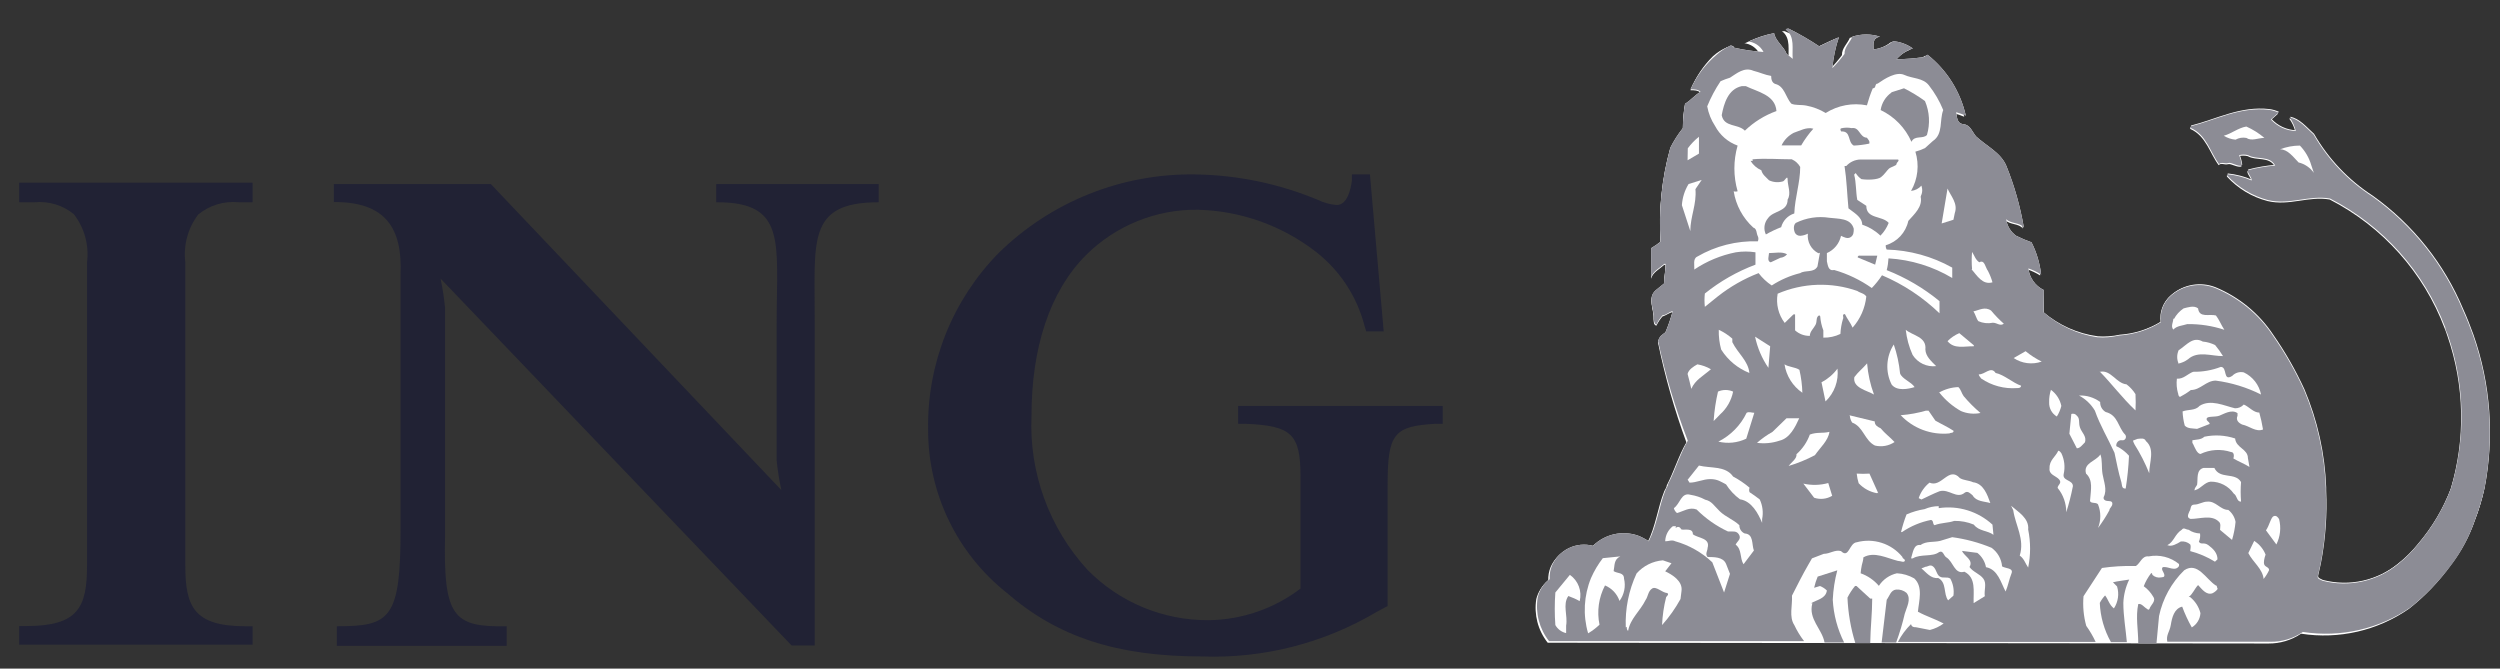 <svg width="86" height="23" viewBox="0 0 86 23" fill="none" xmlns="http://www.w3.org/2000/svg">
<rect x="0" y="0" width="86" height="23" fill="#333333" stroke="none"/>
<path fill-rule="evenodd" clip-rule="evenodd" d="M1.192 6.958C1.679 6.912 2.164 7.06 2.542 7.37C2.905 7.84 3.068 8.434 2.994 9.023V19.451C2.994 20.895 2.69 21.536 0.902 21.536H0.659V22.177H8.69V21.543H8.447C6.672 21.543 6.375 20.868 6.375 19.457V9.023C6.303 8.437 6.463 7.846 6.821 7.377C7.21 7.058 7.711 6.908 8.211 6.958H8.69V6.283H0.659V6.958H1.192Z" fill="#212234"/>
<path fill-rule="evenodd" clip-rule="evenodd" d="M26.879 16.859C26.805 16.523 26.751 16.183 26.717 15.84V11.109C26.717 8.328 27.068 6.945 24.638 6.958V6.331H30.227V6.958C27.723 6.958 28.04 8.308 28.026 11.109V22.204H27.23L15.156 9.584C15.226 9.918 15.278 10.256 15.311 10.596V18.384C15.244 21.232 15.595 21.577 17.43 21.543V22.218H11.586V21.543C13.421 21.543 13.786 21.3 13.779 18.168V10.65V9.435C13.847 7.856 13.266 6.938 11.484 6.951V6.331H16.884L26.879 16.859Z" fill="#212234"/>
<path fill-rule="evenodd" clip-rule="evenodd" d="M47.126 6H46.505V6.216C46.465 6.526 46.343 7.053 45.979 7.053C45.756 7.033 45.539 6.974 45.338 6.877C43.996 6.317 42.56 6.019 41.106 6C38.586 5.964 36.157 6.936 34.357 8.699C32.766 10.317 31.891 12.505 31.927 14.774C31.921 16.96 32.916 19.028 34.627 20.389C36.375 21.907 38.406 22.582 41.356 22.582C43.461 22.658 45.544 22.126 47.356 21.05L47.734 20.848V16.683C47.734 14.909 47.95 14.659 49.394 14.578H49.63V13.964H42.591V14.578H42.82C44.433 14.639 44.737 14.929 44.737 16.393V20.247C43.828 20.939 42.721 21.32 41.578 21.334C40.014 21.345 38.512 20.721 37.414 19.606C36.089 18.163 35.395 16.251 35.484 14.294C35.484 11.993 36.098 10.036 37.36 8.774C38.383 7.757 39.772 7.195 41.214 7.215C42.683 7.254 44.101 7.76 45.264 8.659C46.093 9.303 46.684 10.206 46.944 11.224L46.998 11.399H47.599L47.126 6Z" fill="#212234"/>
<path fill-rule="evenodd" clip-rule="evenodd" d="M78.037 22.137C78.436 22.14 78.826 22.023 79.157 21.799C80.459 22.002 81.788 21.695 82.869 20.942C83.419 20.509 83.905 20 84.314 19.43C84.665 18.975 84.939 18.464 85.123 17.919C85.26 17.575 85.368 17.22 85.447 16.859C85.791 15.099 85.658 13.279 85.063 11.588C84.964 11.289 84.849 10.996 84.718 10.711C84.065 9.14 82.985 7.784 81.6 6.796C80.765 6.257 80.071 5.525 79.576 4.663C79.319 4.434 79.076 4.13 78.746 4.076C78.849 4.215 78.922 4.374 78.962 4.542C78.634 4.53 78.325 4.386 78.104 4.144L78.368 3.908C78.265 3.86 78.156 3.828 78.044 3.813C77.045 3.698 76.215 4.157 75.344 4.38V4.434C75.891 4.677 76.019 5.278 76.323 5.683C76.397 5.588 76.532 5.683 76.64 5.649C76.748 5.615 76.95 5.77 77.106 5.73C77.085 5.608 77.054 5.488 77.011 5.372C77.113 5.348 77.219 5.348 77.322 5.372C77.612 5.541 78.071 5.372 78.253 5.73C77.934 5.755 77.617 5.809 77.308 5.892C77.308 6.02 77.45 6.115 77.443 6.243C77.175 6.132 76.894 6.06 76.606 6.027V6.074C76.982 6.486 77.47 6.779 78.01 6.918C78.759 7.093 79.42 6.735 80.143 6.864C81.966 7.8 83.375 9.38 84.097 11.298C84.131 11.386 84.165 11.473 84.192 11.561C84.781 13.263 84.819 15.107 84.3 16.832C84.035 17.537 83.649 18.19 83.159 18.762C82.961 19.002 82.734 19.217 82.484 19.403C81.756 20.001 80.785 20.214 79.873 19.977C79.819 19.937 79.697 19.923 79.717 19.822C79.738 19.721 79.778 19.545 79.805 19.403C79.97 18.58 80.034 17.739 79.994 16.899V16.791C79.95 15.631 79.696 14.487 79.245 13.417C78.942 12.762 78.583 12.134 78.172 11.541C77.685 10.811 76.992 10.243 76.181 9.908C75.667 9.706 75.084 9.808 74.669 10.171C74.407 10.396 74.278 10.739 74.325 11.082C73.893 11.349 73.401 11.507 72.894 11.541C72.765 11.568 72.634 11.588 72.503 11.601C72.379 11.612 72.255 11.612 72.132 11.601C71.459 11.5 70.827 11.218 70.302 10.785C70.302 10.522 70.302 10.279 70.269 10.009C69.977 9.869 69.778 9.588 69.742 9.266C69.896 9.32 70.043 9.39 70.181 9.476C70.134 9.091 70.022 8.716 69.85 8.369C69.67 8.306 69.495 8.231 69.324 8.146C69.133 8.012 69.008 7.804 68.98 7.572C69.148 7.741 69.452 7.68 69.587 7.863C69.457 7.14 69.249 6.434 68.966 5.757C68.77 5.291 68.291 5.082 67.92 4.731C67.785 4.569 67.731 4.34 67.488 4.313C67.245 4.286 67.272 4.043 67.238 3.901C67.351 3.933 67.461 3.971 67.569 4.016C67.373 3.184 66.897 2.445 66.219 1.923L66.084 2.004C65.776 2.049 65.465 2.074 65.153 2.079C65.303 1.907 65.497 1.779 65.713 1.707C65.515 1.565 65.282 1.478 65.038 1.458C64.844 1.613 64.61 1.711 64.363 1.741C64.363 1.566 64.316 1.343 64.586 1.302C64.277 1.201 63.944 1.201 63.634 1.302C63.56 1.491 63.351 1.667 63.364 1.896C63.237 2.068 63.097 2.231 62.946 2.382C62.978 2.024 63.053 1.67 63.169 1.329C62.946 1.41 62.723 1.532 62.494 1.633C62.14 1.422 61.772 1.235 61.394 1.073C61.36 1.073 61.286 1.073 61.299 1.073C61.623 1.309 61.495 1.748 61.535 2.079L61.326 1.91C61.232 1.653 60.941 1.471 60.894 1.194C60.596 1.256 60.306 1.354 60.03 1.485H59.983C60.218 1.505 60.425 1.645 60.53 1.856C60.189 1.831 59.85 1.779 59.517 1.701C59.517 1.667 59.45 1.626 59.396 1.633C59.223 1.708 59.063 1.81 58.924 1.937C58.588 2.268 58.326 2.666 58.154 3.104C58.269 3.104 58.417 3.104 58.498 3.192C58.309 3.307 58.147 3.496 57.965 3.604C57.916 3.88 57.891 4.16 57.891 4.441C57.724 4.65 57.579 4.876 57.459 5.116C57.166 6.167 57.052 7.26 57.122 8.348C57.02 8.443 56.892 8.504 56.798 8.578V9.59C56.845 9.374 57.095 9.253 57.25 9.111H57.297C57.297 9.341 57.243 9.57 57.243 9.786L56.953 10.022C56.663 10.279 56.906 10.663 56.885 10.981C56.885 11.062 56.885 11.183 56.98 11.203C57.034 11.088 57.105 10.982 57.189 10.886C57.317 10.852 57.425 10.751 57.54 10.738C57.474 10.986 57.391 11.23 57.29 11.466C57.235 11.505 57.183 11.548 57.135 11.595C57.086 11.646 57.051 11.709 57.034 11.777C57.273 12.947 57.6 14.098 58.012 15.219C57.742 15.678 57.587 16.218 57.337 16.697C57.337 16.765 57.277 16.832 57.25 16.899C57.02 17.48 56.953 18.121 56.669 18.674C56.551 18.599 56.427 18.533 56.298 18.479C55.758 18.291 55.159 18.428 54.753 18.83C54.181 18.679 53.584 18.965 53.342 19.505C53.281 19.654 53.253 19.816 53.261 19.977C53.057 20.134 52.912 20.355 52.849 20.605C52.763 21.139 52.905 21.685 53.241 22.11L78.037 22.137Z" fill="white"/>
<path fill-rule="evenodd" clip-rule="evenodd" d="M74.75 10.987C74.75 11.116 74.656 11.264 74.75 11.372C74.871 11.237 75.067 11.244 75.229 11.183C75.662 11.177 76.094 11.243 76.505 11.379C76.397 11.217 76.329 11.035 76.215 10.886C75.985 10.825 75.641 10.981 75.6 10.65C75.459 10.528 75.243 10.609 75.101 10.65C74.963 10.745 74.848 10.87 74.763 11.014L74.75 10.987Z" fill="white"/>
<path fill-rule="evenodd" clip-rule="evenodd" d="M61.387 11.109L61.684 10.819C61.703 10.809 61.726 10.809 61.745 10.819V11.365C61.887 11.489 62.069 11.556 62.258 11.554C62.258 11.406 62.386 11.305 62.453 11.176C62.521 11.048 62.453 10.92 62.582 10.839V10.879C62.593 11.046 62.629 11.21 62.69 11.365C62.69 11.446 62.69 11.547 62.723 11.615C62.927 11.624 63.129 11.58 63.31 11.487C63.318 11.313 63.348 11.14 63.398 10.974C63.439 10.913 63.337 10.805 63.466 10.805C63.533 10.954 63.661 11.109 63.729 11.271C63.992 10.97 64.157 10.595 64.201 10.198C64.12 10.083 63.992 10.083 63.891 10.009C62.998 9.695 62.02 9.729 61.151 10.103C61.086 10.457 61.172 10.821 61.387 11.109Z" fill="white"/>
<path fill-rule="evenodd" clip-rule="evenodd" d="M53.497 20.416C53.47 20.789 53.47 21.163 53.497 21.536C53.575 21.675 53.707 21.776 53.862 21.813V21.563C53.922 21.205 53.734 20.834 53.936 20.537C54.072 20.583 54.203 20.642 54.328 20.713C54.414 20.37 54.279 20.011 53.99 19.808L53.497 20.416Z" fill="white"/>
<path fill-rule="evenodd" clip-rule="evenodd" d="M54.726 19.883C54.477 20.487 54.441 21.158 54.624 21.786C54.765 21.702 54.897 21.602 55.016 21.489C54.921 21.031 54.988 20.554 55.205 20.139C55.442 20.238 55.624 20.435 55.704 20.679C55.873 20.45 55.93 20.158 55.859 19.883C55.859 19.667 55.617 19.714 55.502 19.626C55.542 19.444 55.535 19.228 55.731 19.127L55.131 19.181C54.966 19.396 54.83 19.632 54.726 19.883Z" fill="white"/>
<path fill-rule="evenodd" clip-rule="evenodd" d="M55.954 21.597C55.954 21.644 55.954 21.718 56.001 21.732C56.075 21.313 56.413 21.057 56.595 20.679C56.69 20.551 56.683 20.382 56.825 20.288C56.966 20.193 57.155 20.422 57.344 20.436C57.405 20.483 57.344 20.524 57.311 20.571C57.23 20.887 57.183 21.21 57.169 21.536H57.203C57.446 21.26 57.658 20.959 57.837 20.639L57.871 20.362C57.918 20.024 57.547 19.802 57.311 19.687L57.527 19.41L57.23 19.309C56.881 19.337 56.557 19.499 56.325 19.761C56.055 20.341 55.928 20.978 55.954 21.617V21.597Z" fill="white"/>
<path fill-rule="evenodd" clip-rule="evenodd" d="M57.29 18.654C57.398 18.654 57.506 18.593 57.621 18.654C58.1 18.789 58.538 19.039 58.897 19.383L59.302 20.416L59.504 19.741L59.369 19.397C59.254 19.147 58.944 19.167 58.694 19.16C58.606 19.059 58.694 18.945 58.735 18.85C58.836 18.499 58.404 18.519 58.228 18.378C58.228 18.162 57.986 18.236 57.837 18.216L57.79 18.155C57.75 18.116 57.687 18.116 57.648 18.155C57.648 18.155 57.614 18.155 57.648 18.101H57.533C57.376 18.225 57.282 18.413 57.277 18.614L57.29 18.654Z" fill="white"/>
<path fill-rule="evenodd" clip-rule="evenodd" d="M57.574 17.514C57.59 17.581 57.628 17.64 57.682 17.682C57.904 17.622 58.114 17.466 58.357 17.561C58.675 17.872 59.042 18.13 59.443 18.324H59.585C59.673 18.324 59.774 18.357 59.835 18.459C59.895 18.56 59.754 18.668 59.706 18.776C59.929 18.945 59.841 19.235 59.976 19.451L60.334 18.978C60.253 18.769 60.334 18.411 60.017 18.391C59.903 18.343 59.831 18.231 59.835 18.108C59.625 17.912 59.362 17.824 59.16 17.628C58.957 17.433 58.883 17.277 58.66 17.23C58.502 17.146 58.331 17.089 58.154 17.061C57.823 16.96 57.796 17.358 57.574 17.514Z" fill="white"/>
<path fill-rule="evenodd" clip-rule="evenodd" d="M58.053 16.508L58.114 16.603C58.357 16.603 58.586 16.481 58.829 16.481C59.006 16.552 59.186 16.613 59.369 16.663C59.496 16.862 59.659 17.036 59.848 17.176C60.253 17.237 60.476 17.669 60.611 17.986V17.858C60.656 17.63 60.628 17.394 60.53 17.183C60.429 17.088 60.287 17.021 60.179 16.933C60.158 16.884 60.158 16.828 60.179 16.778C60.005 16.631 59.815 16.505 59.612 16.4C59.349 16.015 58.843 16.117 58.438 16.015L58.04 16.515L58.053 16.508Z" fill="white"/>
<path fill-rule="evenodd" clip-rule="evenodd" d="M58.046 12.897C58.087 13.053 58.141 13.248 58.168 13.41C58.309 13.1 58.586 12.965 58.843 12.735C58.699 12.652 58.541 12.595 58.377 12.567C58.249 12.641 58.08 12.749 58.046 12.897Z" fill="white"/>
<path fill-rule="evenodd" clip-rule="evenodd" d="M58.944 14.531L59.166 14.301C59.396 14.095 59.552 13.82 59.612 13.518C59.447 13.444 59.258 13.444 59.092 13.518C59.015 13.842 58.965 14.171 58.944 14.504V14.531Z" fill="white"/>
<path fill-rule="evenodd" clip-rule="evenodd" d="M59.106 15.232C59.428 15.308 59.767 15.27 60.064 15.124L60.341 14.234C60.253 14.234 60.159 14.186 60.078 14.234C59.87 14.663 59.529 15.014 59.106 15.232Z" fill="white"/>
<path fill-rule="evenodd" clip-rule="evenodd" d="M59.207 12.067C59.438 12.429 59.779 12.708 60.179 12.864C60.138 12.445 59.781 12.189 59.592 11.804V11.682C59.452 11.559 59.295 11.457 59.126 11.379C59.12 11.607 59.147 11.834 59.207 12.054V12.067Z" fill="white"/>
<path fill-rule="evenodd" clip-rule="evenodd" d="M60.422 15.266C60.685 15.303 60.953 15.278 61.205 15.192C61.562 15.111 61.751 14.726 61.88 14.423H61.441L60.962 14.888C60.773 14.999 60.595 15.125 60.429 15.266H60.422Z" fill="white"/>
<path fill-rule="evenodd" clip-rule="evenodd" d="M60.368 11.615C60.448 12 60.604 12.364 60.827 12.688L60.888 11.946L60.368 11.615Z" fill="white"/>
<path fill-rule="evenodd" clip-rule="evenodd" d="M61.994 13.545C61.987 13.279 61.953 13.015 61.893 12.756C61.738 12.654 61.529 12.668 61.38 12.567C61.441 12.963 61.664 13.318 61.994 13.545Z" fill="white"/>
<path fill-rule="evenodd" clip-rule="evenodd" d="M61.529 16.063C61.84 15.968 62.143 15.846 62.433 15.698C62.615 15.435 62.892 15.192 62.933 14.888C62.703 14.949 62.507 14.888 62.291 14.983C62.198 15.243 62.04 15.475 61.833 15.658C61.812 15.833 61.623 15.928 61.529 16.063Z" fill="white"/>
<path fill-rule="evenodd" clip-rule="evenodd" d="M62.028 16.67L62.399 17.156C62.606 17.226 62.833 17.201 63.02 17.088L62.885 16.65C62.606 16.728 62.311 16.735 62.028 16.67Z" fill="white"/>
<path fill-rule="evenodd" clip-rule="evenodd" d="M62.649 13.134L62.791 13.809C63.096 13.518 63.249 13.101 63.202 12.681C63.056 12.879 62.867 13.04 62.649 13.154V13.134Z" fill="white"/>
<path fill-rule="evenodd" clip-rule="evenodd" d="M63.628 14.315C63.627 14.409 63.655 14.501 63.709 14.578C64.093 14.713 64.134 15.185 64.492 15.361C64.733 15.425 64.991 15.384 65.2 15.246C65.045 15.07 64.87 14.949 64.721 14.767C64.62 14.726 64.512 14.659 64.519 14.531L63.628 14.315V14.315Z" fill="white"/>
<path fill-rule="evenodd" clip-rule="evenodd" d="M63.931 16.657C64.1 16.837 64.322 16.958 64.566 17.001C64.532 16.947 64.566 17.001 64.606 17.001L64.302 16.326C64.154 16.326 63.999 16.36 63.864 16.326C63.873 16.434 63.895 16.541 63.931 16.643V16.657Z" fill="white"/>
<path fill-rule="evenodd" clip-rule="evenodd" d="M64.458 13.606C64.331 13.261 64.251 12.9 64.222 12.533C64.073 12.708 63.918 12.823 63.783 13.005C63.715 13.377 64.228 13.464 64.458 13.606Z" fill="white"/>
<path fill-rule="evenodd" clip-rule="evenodd" d="M65.065 13.268C65.241 13.498 65.632 13.417 65.855 13.35C65.747 13.174 65.416 13.066 65.355 12.877C65.322 12.539 65.249 12.206 65.139 11.885C64.873 12.301 64.845 12.826 65.065 13.268Z" fill="white"/>
<path fill-rule="evenodd" clip-rule="evenodd" d="M65.376 14.315C65.81 14.771 66.429 15.005 67.056 14.949C67.103 14.909 67.191 14.949 67.198 14.855C66.996 14.726 66.779 14.625 66.57 14.504L66.327 14.159H66.253C65.978 14.239 65.695 14.292 65.409 14.315H65.376Z" fill="white"/>
<path fill-rule="evenodd" clip-rule="evenodd" d="M65.389 18.337H65.423C65.724 18.132 66.064 17.989 66.422 17.919C66.516 17.959 66.462 18.06 66.543 18.101C66.759 18.013 67.016 18.033 67.218 17.959C67.45 17.948 67.681 17.992 67.893 18.087C68.055 18.31 68.379 18.283 68.568 18.432L68.534 18.087C68.035 17.628 67.356 17.417 66.685 17.514V17.446C66.518 17.447 66.352 17.481 66.199 17.547C65.985 17.582 65.777 17.643 65.578 17.73C65.503 17.928 65.439 18.131 65.389 18.337Z" fill="white"/>
<path fill-rule="evenodd" clip-rule="evenodd" d="M65.787 12.243C65.96 12.517 66.276 12.667 66.597 12.627C66.404 12.49 66.269 12.285 66.219 12.054C66.273 11.615 65.787 11.581 65.544 11.379C65.582 11.677 65.664 11.968 65.787 12.243Z" fill="white"/>
<path fill-rule="evenodd" clip-rule="evenodd" d="M65.734 19.208H65.794C66.057 19.046 66.469 19.167 66.699 18.998C66.84 18.924 66.854 19.12 66.948 19.174C67.191 19.322 67.225 19.768 67.569 19.667C67.981 19.876 67.873 20.382 67.886 20.747L68.271 20.51C68.237 20.314 68.345 20.078 68.224 19.916C68.102 19.754 67.866 19.68 67.745 19.505C67.893 19.255 67.556 19.134 67.488 18.951L68.015 19.026C68.171 19.144 68.277 19.318 68.312 19.511C68.723 19.586 68.825 20.051 68.987 20.348C69.067 20.146 69.108 19.923 69.189 19.727C69.27 19.532 68.973 19.565 68.865 19.491C68.853 19.222 68.719 18.973 68.501 18.816C68.068 18.637 67.615 18.514 67.151 18.452L66.739 18.58C66.51 18.634 66.267 18.58 66.064 18.722C65.808 18.722 65.787 19.026 65.72 19.208H65.734Z" fill="white"/>
<path fill-rule="evenodd" clip-rule="evenodd" d="M65.997 17.183L66.091 17.224C66.293 17.129 66.496 17.021 66.712 16.94C67.043 16.846 67.306 17.224 67.583 16.987C67.684 16.913 67.772 16.987 67.853 17.082C67.974 17.298 68.251 17.284 68.46 17.345C68.359 17.061 68.224 16.67 67.866 16.63C67.713 16.59 67.562 16.543 67.414 16.488C67.029 16.063 66.779 16.832 66.368 16.643C66.253 16.805 66.03 16.953 65.997 17.183Z" fill="white"/>
<path fill-rule="evenodd" clip-rule="evenodd" d="M66.091 19.586C66.253 19.721 66.415 19.95 66.665 19.916C66.968 20.065 66.84 20.47 67.009 20.686L67.191 20.524C67.219 20.322 67.181 20.116 67.083 19.937C66.968 19.862 66.833 19.937 66.725 19.869C66.618 19.802 66.611 19.633 66.496 19.532C66.381 19.43 66.314 19.532 66.226 19.532L66.071 19.592L66.091 19.586Z" fill="white"/>
<path fill-rule="evenodd" clip-rule="evenodd" d="M66.712 13.545C66.915 13.799 67.165 14.012 67.448 14.173C67.661 14.263 67.896 14.287 68.123 14.24C67.911 14.066 67.717 13.872 67.542 13.66C67.468 13.566 67.454 13.437 67.36 13.35C67.122 13.357 66.89 13.424 66.685 13.545H66.712Z" fill="white"/>
<path fill-rule="evenodd" clip-rule="evenodd" d="M66.989 11.784C67.218 12.067 67.569 11.953 67.893 11.959L67.394 11.541C67.242 11.605 67.104 11.699 66.989 11.818V11.784Z" fill="white"/>
<path fill-rule="evenodd" clip-rule="evenodd" d="M57.851 7.093L58.134 7.984C58.134 7.478 58.364 7.059 58.316 6.546L58.532 6.223L58.08 6.364C57.947 6.586 57.868 6.835 57.851 7.093Z" fill="white"/>
<path fill-rule="evenodd" clip-rule="evenodd" d="M58.046 5.548L58.438 5.318V4.738C58.291 4.854 58.161 4.99 58.053 5.143L58.046 5.548Z" fill="white"/>
<path fill-rule="evenodd" clip-rule="evenodd" d="M66.091 6.452C65.997 6.552 65.87 6.614 65.733 6.627C65.969 6.218 66.023 5.729 65.882 5.278C65.996 5.247 66.106 5.207 66.213 5.156L66.489 4.913C66.854 4.67 66.712 4.198 66.847 3.847C66.665 3.57 66.611 3.233 66.354 2.996C66.152 2.74 65.787 2.767 65.504 2.639C65.22 2.511 64.829 2.767 64.593 2.936C64.478 2.936 64.552 3.104 64.424 3.098C64.344 3.289 64.277 3.485 64.222 3.685C63.733 3.591 63.227 3.685 62.804 3.948C62.596 3.825 62.367 3.738 62.129 3.692C61.954 3.658 61.745 3.725 61.617 3.624C61.428 3.408 61.387 3.023 61.07 2.949C60.968 2.9 60.911 2.791 60.928 2.679C60.712 2.679 60.523 2.544 60.314 2.497C60.003 2.355 59.747 2.585 59.511 2.733C59.4 2.767 59.292 2.807 59.187 2.855C59.001 3.126 58.847 3.419 58.728 3.725C58.772 3.966 58.864 4.196 58.998 4.4C59.161 4.716 59.438 4.958 59.774 5.075C59.626 5.589 59.626 6.134 59.774 6.648C59.73 6.658 59.683 6.658 59.639 6.648C59.716 7.126 59.954 7.564 60.314 7.89C60.442 7.937 60.408 8.085 60.469 8.187C60.492 8.245 60.492 8.31 60.469 8.369C59.739 8.34 59.015 8.52 58.384 8.888C58.228 8.963 58.296 9.185 58.282 9.334C58.715 9.043 59.202 8.841 59.713 8.74C59.937 8.704 60.165 8.704 60.388 8.74V9.165C59.759 9.401 59.171 9.736 58.647 10.157C58.63 10.31 58.63 10.464 58.647 10.616L59.099 10.252C59.522 9.917 59.993 9.649 60.496 9.455C60.621 9.622 60.774 9.766 60.948 9.881C61.249 9.686 61.579 9.542 61.927 9.455C62.109 9.347 62.399 9.455 62.521 9.226L62.602 8.774C62.602 8.774 62.602 8.774 62.555 8.774C62.317 8.651 62.174 8.4 62.19 8.133C62.108 8.173 62.018 8.196 61.927 8.2C61.846 8.2 61.772 8.159 61.738 8.079C61.704 7.998 61.684 7.836 61.778 7.761C62.133 7.584 62.534 7.52 62.926 7.579C63.23 7.62 63.668 7.579 63.769 7.964C63.769 8.065 63.769 8.18 63.661 8.247C63.553 8.315 63.432 8.247 63.331 8.2C63.276 8.466 63.095 8.688 62.845 8.794L62.879 9.084C62.912 9.212 62.919 9.428 63.128 9.381C63.592 9.514 64.03 9.724 64.424 10.002C64.555 9.865 64.672 9.716 64.775 9.557C65.506 9.869 66.174 10.313 66.746 10.866V10.454C66.197 9.981 65.574 9.601 64.903 9.327C64.937 9.195 64.957 9.059 64.964 8.922C65.738 8.974 66.489 9.205 67.157 9.597V9.239C66.468 8.853 65.694 8.642 64.903 8.625C64.877 8.578 64.865 8.524 64.87 8.47C65.262 8.355 65.56 8.034 65.646 7.633C65.848 7.404 66.138 7.147 66.071 6.803C66.071 6.803 66.071 6.742 66.105 6.715C66.128 6.628 66.123 6.536 66.091 6.452Z" fill="white"/>
<path fill-rule="evenodd" clip-rule="evenodd" d="M66.786 7.734L67.191 7.606L67.232 7.377C67.346 7.046 67.11 6.796 66.989 6.533L66.786 7.734Z" fill="white"/>
<path fill-rule="evenodd" clip-rule="evenodd" d="M67.812 9.293C68.001 9.509 68.19 9.854 68.534 9.746C68.497 9.61 68.445 9.479 68.379 9.354C68.291 9.253 68.264 8.949 68.082 9.057C67.947 8.969 67.913 8.821 67.832 8.699C67.805 8.896 67.799 9.095 67.812 9.293Z" fill="white"/>
<path fill-rule="evenodd" clip-rule="evenodd" d="M67.88 10.744C67.954 10.852 67.974 10.987 68.048 11.082C68.204 11.155 68.38 11.174 68.548 11.136C68.696 11.102 68.791 11.271 68.926 11.17C68.757 11.062 68.649 10.866 68.487 10.724C68.325 10.582 68.082 10.704 67.88 10.744Z" fill="white"/>
<path fill-rule="evenodd" clip-rule="evenodd" d="M68.143 13.053C68.504 13.303 68.94 13.42 69.378 13.383C69.425 13.383 69.513 13.383 69.52 13.302C69.236 13.208 68.939 12.924 68.642 12.864C68.48 12.614 68.264 12.931 68.062 12.911C68.062 12.972 68.123 13.012 68.143 13.053Z" fill="white"/>
<path fill-rule="evenodd" clip-rule="evenodd" d="M69.175 17.433L69.25 17.588C69.324 18.108 69.648 18.58 69.472 19.147C69.621 19.248 69.668 19.424 69.763 19.565C69.85 19.133 69.85 18.688 69.763 18.256C69.803 17.858 69.405 17.635 69.175 17.433Z" fill="white"/>
<path fill-rule="evenodd" clip-rule="evenodd" d="M69.263 12.351C69.548 12.541 69.905 12.586 70.228 12.472C70.03 12.375 69.844 12.255 69.675 12.114L69.263 12.351Z" fill="white"/>
<path fill-rule="evenodd" clip-rule="evenodd" d="M70.485 13.876C70.475 14.074 70.577 14.262 70.748 14.362C70.819 14.249 70.871 14.127 70.903 13.997C70.855 13.776 70.728 13.579 70.546 13.444C70.501 13.584 70.48 13.73 70.485 13.876Z" fill="white"/>
<path fill-rule="evenodd" clip-rule="evenodd" d="M70.498 16.137C70.498 16.366 70.721 16.4 70.829 16.528C70.937 16.657 70.775 16.71 70.775 16.819C70.967 17.058 71.072 17.355 71.072 17.662C71.165 17.365 71.242 17.063 71.301 16.758C71.301 16.535 70.93 16.582 70.984 16.339C71.039 16.099 71.011 15.846 70.903 15.624C70.903 15.624 70.836 15.523 70.802 15.543C70.707 15.745 70.485 15.887 70.498 16.137Z" fill="white"/>
<path fill-rule="evenodd" clip-rule="evenodd" d="M71.18 14.956L71.436 15.455C71.551 15.455 71.625 15.334 71.713 15.253C71.787 15.043 71.598 14.909 71.544 14.747C71.49 14.585 71.544 14.463 71.463 14.362C71.382 14.261 71.322 14.261 71.247 14.274L71.18 14.949V14.956Z" fill="white"/>
<path fill-rule="evenodd" clip-rule="evenodd" d="M71.51 13.64C71.736 13.761 71.924 13.941 72.057 14.159C72.233 14.666 72.509 15.118 72.732 15.611C72.806 15.955 72.867 16.285 72.962 16.596C72.995 16.684 72.962 16.859 73.117 16.846C73.176 16.47 73.214 16.091 73.231 15.712C73.107 15.575 72.959 15.463 72.793 15.381C72.782 15.322 72.799 15.26 72.841 15.216C72.882 15.172 72.942 15.151 73.002 15.158C73.043 15.104 73.177 15.057 73.117 14.969C72.86 14.713 72.874 14.294 72.442 14.186C72.32 14.116 72.247 13.983 72.253 13.842C72.035 13.694 71.774 13.623 71.51 13.64H71.51Z" fill="white"/>
<path fill-rule="evenodd" clip-rule="evenodd" d="M71.747 16.326C72.003 16.555 71.916 16.893 71.895 17.21C71.855 17.399 72.091 17.284 72.165 17.386C72.27 17.645 72.27 17.936 72.165 18.195C72.31 18.002 72.441 17.799 72.557 17.588C72.557 17.507 72.658 17.466 72.658 17.358C72.658 17.25 72.53 17.284 72.462 17.264C72.395 17.244 72.341 17.21 72.354 17.136C72.489 16.886 72.354 16.589 72.32 16.339C72.287 16.09 72.32 15.867 72.246 15.664C72.091 15.88 71.619 15.934 71.733 16.306L71.747 16.326Z" fill="white"/>
<path fill-rule="evenodd" clip-rule="evenodd" d="M72.212 12.803C72.651 13.248 72.975 13.7 73.454 14.153C73.465 13.966 73.465 13.779 73.454 13.592C73.374 13.462 73.269 13.35 73.144 13.262C72.766 13.201 72.584 12.729 72.212 12.803Z" fill="white"/>
<path fill-rule="evenodd" clip-rule="evenodd" d="M73.367 15.158C73.38 15.203 73.398 15.246 73.421 15.287C73.615 15.604 73.784 15.935 73.927 16.279C73.886 15.907 74.136 15.455 73.812 15.172C73.765 15.05 73.616 15.091 73.522 15.104L73.367 15.158Z" fill="white"/>
<path fill-rule="evenodd" clip-rule="evenodd" d="M74.561 18.789C74.696 18.85 74.878 18.742 75.013 18.661C75.131 18.647 75.249 18.683 75.337 18.762C75.337 18.843 75.337 18.918 75.337 18.992C75.637 19.072 75.923 19.195 76.188 19.356L76.275 19.275C76.275 19.059 76.127 18.911 75.965 18.789C75.803 18.668 75.709 18.789 75.634 18.668C75.675 18.579 75.689 18.481 75.675 18.384C75.533 18.38 75.394 18.335 75.276 18.256C75.189 18.256 75.115 18.162 75.047 18.256C74.797 18.425 74.784 18.668 74.548 18.789H74.561Z" fill="white"/>
<path fill-rule="evenodd" clip-rule="evenodd" d="M74.905 12.553C75.035 12.527 75.158 12.472 75.263 12.391C75.594 12.087 76.08 12.29 76.464 12.29C76.386 12.154 76.296 12.025 76.194 11.905C76.059 11.838 75.913 11.796 75.763 11.784C75.425 11.588 75.202 11.919 74.939 12.081C74.861 12.226 74.849 12.398 74.905 12.553Z" fill="white"/>
<path fill-rule="evenodd" clip-rule="evenodd" d="M74.919 13.572C74.919 13.572 74.919 13.7 74.986 13.721C75.117 13.653 75.241 13.574 75.358 13.485C75.688 13.485 75.884 13.167 76.215 13.167C76.758 13.233 77.285 13.393 77.774 13.64C77.709 13.307 77.488 13.025 77.18 12.884C77.036 12.845 76.882 12.889 76.781 12.999C76.451 13.208 76.626 12.695 76.39 12.688C76.087 12.806 75.764 12.863 75.439 12.857C75.243 12.931 75.101 13.113 74.878 13.093C74.844 13.262 74.844 13.437 74.878 13.606L74.919 13.572Z" fill="white"/>
<path fill-rule="evenodd" clip-rule="evenodd" d="M75.148 14.679C75.249 14.787 75.425 14.767 75.573 14.787L76.005 14.618C76.005 14.537 75.877 14.517 75.904 14.429C75.931 14.342 76.188 14.389 76.336 14.335C76.484 14.281 76.761 14.099 76.964 14.254C76.964 14.254 76.964 14.308 76.964 14.335C76.896 14.49 77.011 14.585 77.126 14.639C77.369 14.686 77.598 14.909 77.841 14.807C77.809 14.611 77.767 14.418 77.713 14.227C77.51 14.227 77.369 14.024 77.18 13.95C77.102 14.035 76.991 14.082 76.876 14.078C76.498 13.991 76.039 13.755 75.654 13.997C75.513 14.166 75.263 14.119 75.074 14.193C75.081 14.357 75.106 14.52 75.148 14.679Z" fill="white"/>
<path fill-rule="evenodd" clip-rule="evenodd" d="M75.31 17.622C75.31 17.709 75.196 17.844 75.351 17.885C75.668 17.885 76.073 17.736 76.323 17.979C76.404 18.047 76.363 18.182 76.363 18.263L76.775 18.614C76.833 18.411 76.874 18.203 76.896 17.993C76.868 17.827 76.779 17.678 76.647 17.574C76.37 17.574 76.215 17.257 75.918 17.298C75.763 17.257 75.634 17.399 75.479 17.399C75.417 17.469 75.361 17.543 75.31 17.622Z" fill="white"/>
<path fill-rule="evenodd" clip-rule="evenodd" d="M75.425 15.287C75.492 15.421 75.567 15.637 75.688 15.651C76.017 15.494 76.394 15.47 76.741 15.584C76.849 15.584 76.849 15.725 76.822 15.806C76.991 15.907 77.193 15.988 77.375 16.096L77.321 15.833C77.321 15.509 76.91 15.476 76.883 15.158C76.541 15.042 76.174 15.024 75.823 15.104C75.697 15.18 75.552 15.22 75.405 15.219C75.398 15.226 75.425 15.253 75.425 15.287Z" fill="white"/>
<path fill-rule="evenodd" clip-rule="evenodd" d="M75.513 16.893C75.708 16.839 75.83 16.623 76.039 16.609C76.356 16.601 76.656 16.753 76.835 17.014C76.957 17.088 76.93 17.298 77.085 17.298C77.065 17.06 77.065 16.82 77.085 16.582C76.876 16.231 76.363 16.501 76.167 16.096H75.796C75.533 16.164 75.607 16.474 75.567 16.677C75.567 16.744 75.479 16.791 75.486 16.872L75.513 16.893Z" fill="white"/>
<path fill-rule="evenodd" clip-rule="evenodd" d="M77.335 19.059C77.49 19.37 77.828 19.606 77.861 19.957C77.937 19.862 78 19.757 78.05 19.646C78.05 19.545 77.929 19.545 77.882 19.471C77.834 19.397 77.882 19.228 77.929 19.113C77.852 18.92 77.714 18.757 77.537 18.648L77.335 19.059Z" fill="white"/>
<path fill-rule="evenodd" clip-rule="evenodd" d="M77.942 18.276L78.3 18.762C78.446 18.484 78.482 18.161 78.401 17.858C78.368 17.804 78.307 17.716 78.212 17.757C78.118 17.797 78.064 18.108 77.949 18.263L77.942 18.276Z" fill="white"/>
<path fill-rule="evenodd" clip-rule="evenodd" d="M76.491 4.704C76.614 4.78 76.752 4.826 76.896 4.839C77.008 4.774 77.14 4.753 77.267 4.778C77.45 4.9 77.672 4.778 77.882 4.778C77.698 4.617 77.491 4.485 77.267 4.387C76.984 4.434 76.761 4.63 76.491 4.704Z" fill="white"/>
<path fill-rule="evenodd" clip-rule="evenodd" d="M78.401 5.176C78.665 5.176 78.854 5.433 79.036 5.622C79.248 5.676 79.434 5.802 79.562 5.98L79.475 5.716C79.398 5.464 79.264 5.233 79.083 5.041C78.85 5.048 78.619 5.093 78.401 5.176Z" fill="white"/>
<path fill-rule="evenodd" clip-rule="evenodd" d="M59.909 3.01H60.051C60.442 3.206 61.063 3.307 61.097 3.867C60.693 4.012 60.324 4.242 60.017 4.542C59.781 4.299 59.301 4.434 59.221 4.009C59.295 3.604 59.436 3.104 59.895 2.996L59.909 3.01Z" fill="#8C8C95"/>
<path fill-rule="evenodd" clip-rule="evenodd" d="M60.28 5.514C60.732 5.473 61.171 5.514 61.63 5.514C61.752 5.565 61.854 5.655 61.92 5.77C61.92 6.31 61.738 6.816 61.711 7.37C61.494 7.448 61.328 7.627 61.266 7.849C61.084 7.916 60.908 7.997 60.739 8.092C60.651 7.907 60.68 7.688 60.813 7.532C61.002 7.262 61.488 7.323 61.488 6.891C61.616 6.688 61.488 6.418 61.488 6.216C61.488 6.013 61.387 6.27 61.313 6.263C61.158 6.308 60.993 6.296 60.847 6.229C60.746 6.115 60.618 6.027 60.584 5.878C60.431 5.811 60.302 5.701 60.213 5.561L60.28 5.514Z" fill="#8C8C95"/>
<path fill-rule="evenodd" clip-rule="evenodd" d="M60.854 8.747C61.07 8.747 61.292 8.679 61.475 8.787C61.415 8.852 61.333 8.893 61.245 8.902L60.915 9.057C60.766 9.023 60.854 8.828 60.854 8.747Z" fill="#8C8C95"/>
<path fill-rule="evenodd" clip-rule="evenodd" d="M61.697 4.603C61.907 4.535 62.136 4.394 62.372 4.461C62.214 4.638 62.074 4.83 61.954 5.035H61.279C61.366 4.848 61.513 4.695 61.697 4.603Z" fill="#8C8C95"/>
<path fill-rule="evenodd" clip-rule="evenodd" d="M63.688 4.441C63.972 4.394 63.952 4.758 64.215 4.771C64.255 4.832 64.323 4.886 64.296 4.974C64.12 5.01 63.942 5.035 63.763 5.048C63.533 4.92 63.682 4.535 63.331 4.562C63.331 4.529 63.27 4.468 63.331 4.448C63.453 4.424 63.579 4.424 63.702 4.448L63.688 4.441Z" fill="#8C8C95"/>
<path fill-rule="evenodd" clip-rule="evenodd" d="M63.506 5.77C63.632 5.631 63.811 5.55 63.999 5.548H65.288C65.342 5.602 65.234 5.642 65.234 5.703C65.234 5.764 65.038 5.797 64.971 5.872C64.802 5.872 64.815 6.074 64.701 6.155C64.586 6.236 64.248 6.256 64.026 6.223C63.946 6.168 63.88 6.096 63.83 6.013L63.776 6.074C63.85 6.351 63.83 6.654 63.884 6.938L64.188 7.14C64.188 7.599 64.734 7.478 64.964 7.728C64.9 7.893 64.803 8.045 64.68 8.173C64.504 7.998 64.289 7.866 64.053 7.788C64.053 7.518 63.742 7.363 63.574 7.228C63.533 6.742 63.52 6.243 63.445 5.777L63.506 5.77Z" fill="#8C8C95"/>
<path fill-rule="evenodd" clip-rule="evenodd" d="M63.972 8.828H64.573L64.498 9.138L63.898 8.888C63.898 8.841 63.938 8.821 63.972 8.828Z" fill="#8C8C95"/>
<path fill-rule="evenodd" clip-rule="evenodd" d="M65.045 3.212L65.49 3.071C65.743 3.196 65.984 3.343 66.213 3.509C66.37 3.879 66.394 4.292 66.28 4.677C66.145 4.825 65.855 4.677 65.747 4.913C65.536 4.431 65.157 4.042 64.68 3.82C64.723 3.574 64.861 3.356 65.065 3.212H65.045Z" fill="#8C8C95"/>
<path fill-rule="evenodd" clip-rule="evenodd" d="M75.398 22.103H78.044C78.443 22.107 78.833 21.989 79.164 21.766C80.468 21.964 81.798 21.657 82.883 20.909C83.429 20.473 83.913 19.964 84.32 19.397C84.679 18.932 84.959 18.413 85.15 17.858C85.281 17.513 85.388 17.159 85.468 16.798C85.812 15.037 85.681 13.215 85.09 11.521C84.982 11.217 84.867 10.927 84.739 10.643C84.086 9.076 83.008 7.723 81.627 6.735C80.793 6.196 80.099 5.464 79.603 4.603C79.346 4.373 79.103 4.07 78.779 4.016C78.878 4.156 78.949 4.314 78.989 4.481C78.661 4.469 78.352 4.325 78.132 4.083L78.395 3.847C78.292 3.799 78.183 3.767 78.071 3.752C77.072 3.638 76.249 4.097 75.371 4.319V4.367C75.918 4.609 76.046 5.21 76.35 5.622C76.424 5.527 76.559 5.622 76.667 5.581C76.775 5.541 76.977 5.71 77.133 5.669C77.119 5.546 77.087 5.425 77.038 5.311C77.14 5.285 77.247 5.285 77.349 5.311C77.639 5.48 78.098 5.311 78.28 5.669C77.961 5.695 77.645 5.749 77.335 5.831C77.335 5.953 77.477 6.054 77.47 6.182C77.204 6.068 76.921 5.996 76.633 5.966V6.007C77.008 6.421 77.496 6.716 78.037 6.857C78.786 7.032 79.448 6.675 80.17 6.796C81.992 7.739 83.402 9.32 84.131 11.237C84.131 11.325 84.192 11.406 84.219 11.493C84.808 13.198 84.846 15.044 84.327 16.771C84.06 17.475 83.675 18.128 83.186 18.701C82.986 18.95 82.76 19.176 82.512 19.376C81.785 19.974 80.817 20.187 79.906 19.95C79.846 19.91 79.724 19.896 79.745 19.795C79.765 19.694 79.812 19.518 79.839 19.376C79.998 18.552 80.059 17.711 80.021 16.872V16.765C79.979 15.604 79.725 14.46 79.272 13.39C78.971 12.734 78.612 12.106 78.199 11.514C77.715 10.784 77.024 10.216 76.215 9.881C75.699 9.678 75.114 9.78 74.696 10.144C74.434 10.369 74.305 10.712 74.352 11.055C73.92 11.322 73.428 11.48 72.921 11.514C72.792 11.542 72.661 11.56 72.53 11.568C72.406 11.578 72.282 11.578 72.159 11.568C71.474 11.476 70.83 11.19 70.303 10.744C70.303 10.488 70.303 10.245 70.303 9.975C70.012 9.834 69.813 9.554 69.776 9.233C69.93 9.286 70.077 9.356 70.215 9.442C70.171 9.056 70.059 8.682 69.884 8.335C69.704 8.272 69.528 8.197 69.358 8.112C69.167 7.978 69.042 7.77 69.013 7.539C69.182 7.707 69.486 7.647 69.621 7.829C69.497 7.103 69.296 6.392 69.02 5.71C68.825 5.244 68.345 5.035 67.974 4.69C67.839 4.529 67.785 4.299 67.542 4.272C67.299 4.245 67.326 4.002 67.293 3.86C67.405 3.892 67.515 3.931 67.623 3.975C67.436 3.148 66.972 2.409 66.307 1.883L66.172 1.964C65.864 2.009 65.552 2.034 65.241 2.038C65.391 1.867 65.584 1.738 65.801 1.667C65.603 1.524 65.37 1.438 65.126 1.417C64.93 1.57 64.697 1.668 64.451 1.701C64.451 1.525 64.404 1.302 64.674 1.262C64.365 1.161 64.031 1.161 63.722 1.262C63.648 1.451 63.439 1.626 63.452 1.856C63.323 2.026 63.183 2.189 63.034 2.342C63.066 1.981 63.141 1.625 63.257 1.282C63.034 1.37 62.811 1.485 62.582 1.593C62.244 1.368 61.893 1.165 61.529 0.985C61.529 0.985 61.421 0.985 61.434 1.019C61.758 1.255 61.637 1.694 61.671 2.018L61.461 1.856C61.367 1.599 61.077 1.417 61.029 1.14C60.73 1.197 60.44 1.292 60.166 1.424H60.118C60.351 1.443 60.558 1.58 60.665 1.788C60.324 1.766 59.986 1.716 59.653 1.64C59.653 1.599 59.592 1.566 59.531 1.566C59.36 1.647 59.201 1.751 59.059 1.876C58.672 2.202 58.362 2.61 58.154 3.071C58.269 3.071 58.417 3.071 58.498 3.158C58.309 3.266 58.148 3.462 57.965 3.57C57.916 3.846 57.891 4.126 57.891 4.407C57.724 4.616 57.579 4.842 57.459 5.082C57.166 6.133 57.052 7.226 57.122 8.315C57.019 8.396 56.911 8.471 56.798 8.537V9.55C56.845 9.341 57.095 9.219 57.25 9.077H57.297C57.297 9.307 57.243 9.53 57.243 9.752L56.953 9.988C56.663 10.245 56.906 10.623 56.886 10.94C56.886 11.028 56.919 11.149 56.98 11.17C57.034 11.052 57.105 10.943 57.189 10.846C57.317 10.846 57.425 10.717 57.54 10.704C57.474 10.952 57.391 11.196 57.29 11.433C57.236 11.469 57.184 11.51 57.135 11.554C57.085 11.606 57.053 11.672 57.041 11.743C57.29 12.907 57.63 14.049 58.06 15.158C57.79 15.624 57.635 16.164 57.385 16.643C57.385 16.71 57.324 16.778 57.297 16.846C57.068 17.419 57 18.067 56.717 18.62C56.601 18.541 56.477 18.475 56.346 18.425C55.806 18.237 55.206 18.374 54.8 18.776C54.228 18.625 53.631 18.911 53.389 19.451C53.328 19.598 53.3 19.757 53.309 19.916C53.101 20.073 52.955 20.297 52.897 20.551C52.81 21.085 52.953 21.631 53.288 22.056L75.398 22.103Z" fill="white"/>
<path fill-rule="evenodd" clip-rule="evenodd" d="M85.076 11.547C84.968 11.244 84.853 10.954 84.725 10.677C84.074 9.107 82.996 7.751 81.614 6.762C80.779 6.223 80.085 5.491 79.589 4.63C79.333 4.4 79.09 4.097 78.766 4.043C78.865 4.183 78.936 4.341 78.975 4.508C78.647 4.496 78.339 4.352 78.118 4.11L78.381 3.874C78.279 3.826 78.169 3.794 78.057 3.779C77.058 3.665 76.235 4.124 75.358 4.346V4.4C75.904 4.636 76.032 5.237 76.336 5.649C76.41 5.554 76.546 5.649 76.653 5.608C76.761 5.568 76.964 5.737 77.119 5.696C77.105 5.573 77.073 5.452 77.025 5.338C77.126 5.311 77.233 5.311 77.335 5.338C77.625 5.507 78.084 5.338 78.266 5.696C77.947 5.722 77.631 5.776 77.322 5.858C77.322 5.986 77.463 6.081 77.457 6.209C77.19 6.095 76.908 6.023 76.62 5.993V6.04C76.997 6.45 77.484 6.743 78.023 6.884C78.773 7.059 79.434 6.702 80.156 6.83C81.979 7.768 83.391 9.347 84.118 11.264C84.118 11.352 84.179 11.433 84.206 11.521C84.795 13.225 84.832 15.071 84.314 16.798C84.047 17.502 83.661 18.155 83.173 18.729C82.972 18.977 82.746 19.203 82.498 19.403C81.772 20.001 80.803 20.214 79.893 19.977C79.832 19.937 79.711 19.923 79.731 19.822C79.751 19.721 79.799 19.545 79.826 19.403C79.985 18.579 80.046 17.738 80.008 16.899V16.791C79.964 15.631 79.71 14.487 79.259 13.417C78.958 12.761 78.599 12.133 78.186 11.541C77.701 10.811 77.01 10.243 76.201 9.908C75.686 9.705 75.1 9.807 74.683 10.171C74.421 10.396 74.291 10.739 74.338 11.082C73.906 11.349 73.415 11.507 72.908 11.541C72.778 11.568 72.648 11.588 72.516 11.601C72.393 11.612 72.269 11.612 72.145 11.601C71.462 11.498 70.822 11.2 70.303 10.744C70.303 10.488 70.303 10.245 70.303 9.975C70.012 9.834 69.813 9.554 69.776 9.233C69.93 9.286 70.077 9.356 70.215 9.442C70.171 9.056 70.059 8.682 69.884 8.335C69.704 8.272 69.528 8.197 69.358 8.112C69.167 7.978 69.042 7.77 69.013 7.539C69.182 7.707 69.486 7.647 69.621 7.829C69.497 7.103 69.296 6.392 69.02 5.71C68.825 5.244 68.345 5.035 67.974 4.69C67.839 4.529 67.785 4.299 67.542 4.272C67.299 4.245 67.326 4.002 67.293 3.86C67.405 3.892 67.515 3.931 67.623 3.975C67.436 3.148 66.972 2.409 66.307 1.883L66.172 1.964C65.864 2.009 65.552 2.034 65.241 2.038C65.391 1.867 65.584 1.738 65.801 1.667C65.603 1.524 65.37 1.438 65.126 1.417C64.93 1.57 64.697 1.668 64.451 1.701C64.451 1.525 64.404 1.302 64.674 1.262C64.365 1.161 64.031 1.161 63.722 1.262C63.648 1.451 63.439 1.626 63.452 1.856C63.325 2.028 63.185 2.19 63.034 2.342C63.066 1.981 63.141 1.625 63.257 1.282C63.034 1.37 62.811 1.485 62.582 1.593C62.244 1.368 61.893 1.165 61.529 0.985C61.529 0.985 61.421 0.985 61.434 1.019C61.758 1.255 61.637 1.694 61.67 2.025L61.461 1.856C61.367 1.599 61.077 1.417 61.029 1.14C60.731 1.2 60.441 1.295 60.166 1.424H60.118C60.351 1.443 60.558 1.58 60.665 1.788C60.324 1.766 59.986 1.716 59.653 1.64C59.653 1.64 59.592 1.566 59.531 1.566C59.36 1.647 59.201 1.751 59.059 1.876C58.672 2.202 58.362 2.61 58.154 3.071C58.269 3.071 58.417 3.071 58.498 3.158C58.309 3.273 58.148 3.462 57.965 3.57C57.916 3.846 57.891 4.126 57.891 4.407C57.724 4.616 57.579 4.842 57.459 5.082C57.166 6.133 57.052 7.226 57.122 8.315C57.02 8.409 56.892 8.47 56.798 8.544V9.55C56.845 9.341 57.095 9.219 57.25 9.077H57.297C57.297 9.307 57.243 9.53 57.243 9.752L56.953 9.988C56.663 10.245 56.906 10.623 56.886 10.94C56.886 11.028 56.919 11.149 56.98 11.17C57.034 11.052 57.105 10.943 57.189 10.846C57.317 10.846 57.425 10.717 57.54 10.704C57.474 10.952 57.391 11.196 57.29 11.433C57.236 11.469 57.184 11.51 57.135 11.554C57.085 11.606 57.053 11.672 57.041 11.743C57.29 12.907 57.63 14.049 58.06 15.158C57.79 15.624 57.635 16.164 57.385 16.643C57.385 16.71 57.324 16.778 57.297 16.846C57.068 17.419 57 18.067 56.717 18.62C56.601 18.541 56.477 18.475 56.346 18.425C55.806 18.237 55.206 18.374 54.8 18.776C54.228 18.625 53.631 18.911 53.389 19.451C53.327 19.6 53.3 19.762 53.309 19.923C53.101 20.077 52.955 20.299 52.897 20.551C52.81 21.085 52.953 21.631 53.288 22.056H62.062C61.929 21.885 61.816 21.699 61.724 21.502C61.536 21.219 61.664 20.828 61.644 20.49C61.826 20.132 62.008 19.768 62.211 19.417L62.332 19.208L62.737 19.052C62.953 19.052 63.128 18.897 63.331 18.958C63.608 19.228 63.608 18.681 63.871 18.654C64.449 18.498 65.065 18.696 65.443 19.16C65.443 19.228 65.551 19.228 65.524 19.295C65.497 19.363 65.376 19.295 65.288 19.295C64.91 19.201 64.471 18.958 64.1 19.174C64.1 19.262 64.067 19.356 64.046 19.444C64.027 19.535 64.013 19.628 64.006 19.721C64.249 19.807 64.466 19.956 64.633 20.153C64.776 19.933 64.999 19.778 65.254 19.721C65.463 19.732 65.666 19.792 65.848 19.896C66.165 20.186 66.01 20.679 65.976 21.043C66.26 21.199 66.57 21.293 66.861 21.448C66.719 21.553 66.559 21.628 66.388 21.671L65.909 21.577C65.855 21.577 65.76 21.577 65.74 21.469C65.558 21.648 65.405 21.855 65.288 22.083H72.091C72 21.889 71.892 21.703 71.767 21.529C71.675 21.198 71.643 20.853 71.673 20.51L72.307 19.538C72.676 19.485 73.048 19.462 73.421 19.471H73.475C73.637 19.363 73.684 19.113 73.913 19.14C74.284 19.068 74.667 19.164 74.959 19.403C74.961 19.426 74.961 19.448 74.959 19.471C74.824 19.68 74.582 19.471 74.399 19.511C74.325 19.586 74.44 19.68 74.453 19.775C74.467 19.869 74.386 19.849 74.345 19.862C74.236 19.885 74.122 19.852 74.042 19.775C74.042 19.775 74.042 19.714 74.001 19.714C73.894 19.851 73.807 20.004 73.745 20.166C73.876 20.261 73.987 20.383 74.069 20.524C74.183 20.686 73.981 20.807 73.94 20.949C73.934 20.964 73.919 20.973 73.903 20.973C73.887 20.973 73.873 20.964 73.866 20.949C73.758 20.895 73.67 20.747 73.556 20.78C73.461 21.226 73.556 21.664 73.556 22.13C73.765 22.143 73.974 22.143 74.183 22.13L74.271 21.192C74.397 20.594 74.698 20.047 75.135 19.619C75.594 19.309 75.884 19.923 76.222 20.139C76.275 20.139 76.255 20.207 76.282 20.24C76.309 20.274 76.174 20.382 76.107 20.409C75.897 20.483 75.742 20.261 75.614 20.126C75.486 20.261 75.432 20.436 75.29 20.537H75.337C75.513 20.678 75.639 20.872 75.695 21.091C75.683 21.294 75.572 21.478 75.398 21.583C75.269 21.354 75.158 21.115 75.067 20.868C74.791 20.935 74.716 21.246 74.676 21.496C74.635 21.745 74.507 21.84 74.555 22.076H78.091C78.493 22.085 78.887 21.967 79.218 21.739C80.519 21.941 81.847 21.637 82.93 20.888C83.475 20.447 83.961 19.936 84.374 19.37C84.71 18.909 84.971 18.399 85.15 17.858C85.281 17.512 85.386 17.158 85.468 16.798C85.803 15.044 85.668 13.233 85.076 11.547Z" fill="#8C8C95"/>
<path fill-rule="evenodd" clip-rule="evenodd" d="M62.298 20.753C62.494 20.632 62.804 20.598 62.845 20.314C62.778 20.247 62.697 20.194 62.608 20.159L62.406 20.22C62.435 20.088 62.476 19.96 62.528 19.835L63.203 19.619C63.115 19.95 63.063 20.29 63.047 20.632C63.075 21.144 63.208 21.645 63.439 22.103H62.764C62.683 21.637 62.197 21.3 62.345 20.753H62.298Z" fill="#8C8C95"/>
<path fill-rule="evenodd" clip-rule="evenodd" d="M63.823 20.159H63.864L64.336 20.591H64.404C64.404 21.097 64.343 21.597 64.336 22.123H63.823C63.666 21.615 63.575 21.089 63.553 20.558C63.626 20.413 63.714 20.277 63.817 20.153L63.823 20.159Z" fill="#8C8C95"/>
<path fill-rule="evenodd" clip-rule="evenodd" d="M64.903 20.632C64.998 20.51 65.038 20.301 65.227 20.281C65.357 20.27 65.486 20.311 65.585 20.395C65.76 20.611 65.585 20.895 65.524 21.111C65.446 21.447 65.347 21.779 65.227 22.103H64.728L64.903 20.632Z" fill="#8C8C95"/>
<path fill-rule="evenodd" clip-rule="evenodd" d="M72.415 20.483C72.523 20.618 72.557 20.807 72.719 20.929C72.865 20.705 72.905 20.428 72.827 20.173L72.685 20.031C72.867 19.984 73.063 19.97 73.245 19.937C73.123 20.188 73.054 20.461 73.043 20.74C73.043 21.192 73.124 21.637 73.164 22.09H72.617C72.384 21.676 72.252 21.214 72.233 20.74C72.282 20.646 72.343 20.56 72.415 20.483Z" fill="#8C8C95"/>
<path fill-rule="evenodd" clip-rule="evenodd" d="M74.763 10.954C74.763 11.082 74.662 11.224 74.763 11.338C74.885 11.203 75.081 11.203 75.243 11.149C75.676 11.143 76.107 11.209 76.518 11.345C76.41 11.183 76.343 11.001 76.228 10.852C75.999 10.792 75.654 10.947 75.614 10.609C75.472 10.495 75.256 10.576 75.115 10.609C74.976 10.702 74.862 10.827 74.784 10.974L74.763 10.954Z" fill="white"/>
<path fill-rule="evenodd" clip-rule="evenodd" d="M61.394 11.109L61.691 10.819C61.71 10.809 61.732 10.809 61.751 10.819V11.365C61.89 11.49 62.071 11.558 62.258 11.554C62.258 11.406 62.386 11.305 62.453 11.176C62.521 11.048 62.453 10.913 62.581 10.846L62.615 10.879C62.627 11.046 62.663 11.21 62.723 11.365C62.723 11.446 62.723 11.547 62.723 11.615C62.926 11.62 63.128 11.576 63.31 11.487C63.318 11.313 63.348 11.14 63.398 10.974C63.439 10.913 63.344 10.805 63.466 10.805C63.533 10.954 63.661 11.109 63.729 11.271C63.995 10.971 64.16 10.596 64.201 10.198C64.12 10.083 63.992 10.083 63.891 10.009C62.998 9.695 62.02 9.729 61.151 10.103C61.088 10.458 61.176 10.822 61.394 11.109Z" fill="white"/>
<path fill-rule="evenodd" clip-rule="evenodd" d="M53.504 20.382C53.477 20.755 53.477 21.129 53.504 21.502C53.583 21.643 53.718 21.744 53.875 21.779V21.523C53.936 21.172 53.747 20.8 53.95 20.503C54.085 20.55 54.216 20.608 54.341 20.679C54.427 20.337 54.293 19.977 54.004 19.775L53.504 20.382Z" fill="white"/>
<path fill-rule="evenodd" clip-rule="evenodd" d="M54.732 19.883C54.484 20.487 54.448 21.158 54.631 21.786C54.773 21.703 54.905 21.603 55.023 21.489C54.928 21.031 54.995 20.554 55.212 20.139C55.447 20.236 55.629 20.431 55.711 20.672C55.874 20.451 55.931 20.17 55.866 19.903C55.866 19.68 55.63 19.734 55.509 19.646C55.549 19.457 55.509 19.248 55.738 19.14L55.137 19.201C54.975 19.41 54.839 19.639 54.732 19.883Z" fill="white"/>
<path fill-rule="evenodd" clip-rule="evenodd" d="M55.961 21.563C55.961 21.604 55.961 21.685 56.008 21.698C56.082 21.28 56.42 21.023 56.609 20.639C56.696 20.517 56.69 20.341 56.831 20.247C56.973 20.153 57.169 20.389 57.358 20.402C57.412 20.45 57.358 20.49 57.317 20.537C57.236 20.853 57.189 21.177 57.175 21.502C57.421 21.228 57.633 20.927 57.81 20.605L57.844 20.328C57.891 19.991 57.526 19.768 57.283 19.653L57.499 19.376L57.203 19.275C56.854 19.303 56.53 19.465 56.298 19.727C56.028 20.308 55.901 20.944 55.927 21.583L55.961 21.563Z" fill="white"/>
<path fill-rule="evenodd" clip-rule="evenodd" d="M57.297 18.62C57.405 18.62 57.513 18.56 57.628 18.62C58.105 18.754 58.543 19.002 58.903 19.343L59.308 20.382L59.511 19.741L59.376 19.397C59.268 19.147 58.95 19.167 58.741 19.16C58.647 19.059 58.741 18.945 58.741 18.85C58.843 18.499 58.41 18.519 58.235 18.378C58.235 18.162 57.992 18.236 57.844 18.216L57.796 18.155C57.757 18.116 57.694 18.116 57.655 18.155C57.655 18.155 57.621 18.155 57.655 18.101H57.547C57.387 18.224 57.29 18.412 57.283 18.614L57.297 18.62Z" fill="white"/>
<path fill-rule="evenodd" clip-rule="evenodd" d="M57.581 17.48C57.596 17.547 57.635 17.606 57.689 17.649C57.911 17.588 58.12 17.433 58.364 17.527C58.677 17.84 59.042 18.096 59.443 18.283H59.585C59.673 18.283 59.774 18.283 59.835 18.418C59.895 18.553 59.754 18.627 59.706 18.735C59.929 18.904 59.842 19.194 59.977 19.41L60.334 18.938C60.253 18.729 60.334 18.371 60.017 18.351C59.903 18.303 59.831 18.19 59.835 18.067C59.626 17.871 59.362 17.784 59.16 17.588C58.957 17.392 58.883 17.237 58.66 17.19C58.502 17.105 58.331 17.049 58.154 17.021C57.83 16.927 57.803 17.325 57.581 17.48Z" fill="white"/>
<path fill-rule="evenodd" clip-rule="evenodd" d="M58.06 16.508L58.12 16.603C58.363 16.603 58.586 16.481 58.836 16.481C59.086 16.481 59.207 16.576 59.376 16.663C59.503 16.862 59.665 17.036 59.855 17.176C60.26 17.237 60.483 17.669 60.617 17.986V17.858C60.663 17.63 60.635 17.394 60.536 17.183C60.424 17.094 60.307 17.01 60.186 16.933C60.165 16.884 60.165 16.828 60.186 16.778C60.011 16.629 59.821 16.5 59.619 16.393C59.355 16.015 58.849 16.117 58.444 16.015L58.046 16.515L58.06 16.508Z" fill="white"/>
<path fill-rule="evenodd" clip-rule="evenodd" d="M58.053 12.864C58.093 13.019 58.148 13.214 58.181 13.377C58.316 13.066 58.593 12.931 58.856 12.702C58.712 12.618 58.554 12.561 58.39 12.533C58.255 12.607 58.087 12.715 58.053 12.864Z" fill="white"/>
<path fill-rule="evenodd" clip-rule="evenodd" d="M58.951 14.483L59.173 14.254C59.403 14.048 59.559 13.773 59.619 13.471C59.453 13.397 59.264 13.397 59.099 13.471C59.024 13.795 58.974 14.124 58.951 14.456V14.483Z" fill="white"/>
<path fill-rule="evenodd" clip-rule="evenodd" d="M59.112 15.192C59.434 15.27 59.773 15.234 60.071 15.091L60.348 14.2C60.26 14.2 60.165 14.153 60.084 14.2C59.879 14.629 59.537 14.977 59.112 15.192Z" fill="white"/>
<path fill-rule="evenodd" clip-rule="evenodd" d="M59.214 12.033C59.443 12.394 59.781 12.673 60.179 12.83C60.138 12.411 59.781 12.155 59.592 11.77V11.649C59.452 11.525 59.295 11.423 59.126 11.345C59.12 11.573 59.147 11.8 59.207 12.02L59.214 12.033Z" fill="white"/>
<path fill-rule="evenodd" clip-rule="evenodd" d="M60.429 15.232C60.694 15.269 60.965 15.244 61.218 15.158C61.569 15.077 61.758 14.686 61.893 14.389H61.455L60.975 14.855C60.785 14.962 60.606 15.089 60.442 15.232H60.429Z" fill="white"/>
<path fill-rule="evenodd" clip-rule="evenodd" d="M60.374 11.581C60.455 11.966 60.611 12.331 60.833 12.654L60.894 11.912L60.374 11.581Z" fill="white"/>
<path fill-rule="evenodd" clip-rule="evenodd" d="M62.001 13.511C61.994 13.245 61.96 12.981 61.9 12.722C61.745 12.621 61.542 12.634 61.387 12.533C61.448 12.93 61.67 13.284 62.001 13.511Z" fill="white"/>
<path fill-rule="evenodd" clip-rule="evenodd" d="M61.529 16.029C61.842 15.935 62.145 15.811 62.433 15.658C62.615 15.395 62.892 15.158 62.933 14.855C62.703 14.915 62.507 14.855 62.258 14.949C62.164 15.209 62.006 15.441 61.799 15.624C61.819 15.779 61.63 15.894 61.529 16.029Z" fill="white"/>
<path fill-rule="evenodd" clip-rule="evenodd" d="M62.035 16.636L62.406 17.122C62.613 17.192 62.84 17.168 63.027 17.055L62.892 16.616C62.612 16.694 62.318 16.701 62.035 16.636Z" fill="white"/>
<path fill-rule="evenodd" clip-rule="evenodd" d="M62.656 13.134L62.797 13.809C63.103 13.518 63.256 13.101 63.209 12.681C63.063 12.879 62.873 13.04 62.656 13.154V13.134Z" fill="white"/>
<path fill-rule="evenodd" clip-rule="evenodd" d="M63.634 14.281C63.636 14.372 63.664 14.461 63.715 14.537C64.1 14.679 64.141 15.152 64.498 15.327C64.73 15.383 64.975 15.339 65.173 15.206C65.018 15.037 64.842 14.915 64.694 14.733C64.593 14.686 64.485 14.625 64.492 14.497L63.601 14.281L63.634 14.281Z" fill="white"/>
<path fill-rule="evenodd" clip-rule="evenodd" d="M63.938 16.623C64.106 16.804 64.329 16.924 64.573 16.967C64.573 16.913 64.573 16.967 64.613 16.967L64.309 16.292C64.163 16.302 64.017 16.302 63.871 16.292C63.882 16.404 63.904 16.515 63.938 16.623Z" fill="white"/>
<path fill-rule="evenodd" clip-rule="evenodd" d="M64.465 13.572C64.337 13.227 64.258 12.866 64.228 12.499C64.08 12.675 63.925 12.789 63.79 12.972C63.722 13.343 64.228 13.431 64.465 13.572Z" fill="white"/>
<path fill-rule="evenodd" clip-rule="evenodd" d="M65.072 13.228C65.254 13.464 65.646 13.383 65.862 13.316C65.754 13.14 65.423 13.032 65.362 12.843C65.329 12.505 65.257 12.172 65.146 11.851C64.88 12.265 64.851 12.788 65.072 13.228Z" fill="white"/>
<path fill-rule="evenodd" clip-rule="evenodd" d="M65.382 14.281C65.814 14.74 66.436 14.972 67.063 14.909C67.11 14.875 67.198 14.909 67.205 14.821C67.002 14.686 66.786 14.591 66.577 14.47L66.341 14.126H66.253C65.978 14.206 65.695 14.258 65.409 14.281H65.382Z" fill="white"/>
<path fill-rule="evenodd" clip-rule="evenodd" d="M65.396 18.303H65.43C65.731 18.098 66.071 17.956 66.429 17.885C66.53 17.919 66.469 18.027 66.55 18.067C66.766 17.979 67.022 17.993 67.225 17.919C67.456 17.914 67.686 17.957 67.9 18.047C68.069 18.276 68.386 18.249 68.575 18.398L68.541 18.047C68.042 17.589 67.362 17.38 66.692 17.48V17.412C66.525 17.413 66.359 17.447 66.206 17.514C65.992 17.548 65.784 17.61 65.585 17.696C65.508 17.894 65.445 18.097 65.396 18.303H65.396Z" fill="white"/>
<path fill-rule="evenodd" clip-rule="evenodd" d="M65.794 12.209C65.967 12.483 66.282 12.633 66.604 12.594C66.435 12.425 66.24 12.256 66.233 12.02C66.28 11.581 65.794 11.547 65.558 11.345C65.591 11.644 65.67 11.935 65.794 12.209Z" fill="white"/>
<path fill-rule="evenodd" clip-rule="evenodd" d="M65.74 19.208H65.801C66.064 19.046 66.476 19.167 66.705 18.992C66.847 18.918 66.86 19.12 66.955 19.174C67.198 19.322 67.231 19.768 67.576 19.667C67.987 19.876 67.879 20.341 67.893 20.747L68.278 20.51C68.244 20.314 68.352 20.078 68.23 19.91C68.109 19.741 67.873 19.68 67.751 19.505C67.9 19.255 67.562 19.133 67.495 18.951L68.021 19.019C68.176 19.142 68.282 19.317 68.318 19.511C68.73 19.586 68.831 20.051 68.993 20.348C69.081 20.146 69.115 19.923 69.195 19.727C69.276 19.532 68.986 19.559 68.872 19.484C68.85 19.227 68.717 18.993 68.507 18.843C68.075 18.664 67.621 18.542 67.157 18.479L66.739 18.607C66.509 18.661 66.266 18.607 66.064 18.749C65.828 18.715 65.808 18.998 65.74 19.208Z" fill="white"/>
<path fill-rule="evenodd" clip-rule="evenodd" d="M66.003 17.136L66.098 17.183C66.3 17.088 66.51 16.98 66.719 16.899C67.049 16.805 67.313 17.183 67.589 16.947C67.691 16.872 67.785 16.98 67.859 17.041C67.981 17.257 68.258 17.244 68.467 17.305C68.366 17.021 68.231 16.63 67.873 16.589C67.731 16.522 67.556 16.528 67.421 16.447C67.036 16.022 66.793 16.791 66.375 16.603C66.202 16.741 66.073 16.926 66.003 17.136Z" fill="white"/>
<path fill-rule="evenodd" clip-rule="evenodd" d="M66.098 19.552C66.26 19.687 66.422 19.916 66.672 19.883C66.975 20.031 66.847 20.436 67.016 20.652L67.198 20.49C67.226 20.288 67.188 20.082 67.09 19.903C66.975 19.829 66.847 19.903 66.732 19.835C66.618 19.768 66.618 19.599 66.51 19.498C66.402 19.397 66.321 19.498 66.233 19.498L66.098 19.552Z" fill="white"/>
<path fill-rule="evenodd" clip-rule="evenodd" d="M66.719 13.511C66.922 13.766 67.171 13.979 67.454 14.139C67.667 14.23 67.903 14.253 68.129 14.207C67.919 14.03 67.725 13.836 67.549 13.626C67.475 13.525 67.461 13.403 67.367 13.316C67.129 13.324 66.897 13.391 66.692 13.511H66.719Z" fill="white"/>
<path fill-rule="evenodd" clip-rule="evenodd" d="M66.995 11.736C67.225 12.02 67.576 11.905 67.9 11.912V11.878L67.4 11.46C67.248 11.524 67.111 11.618 66.995 11.736Z" fill="white"/>
<path fill-rule="evenodd" clip-rule="evenodd" d="M57.857 7.059L58.147 7.95C58.147 7.444 58.37 7.026 58.323 6.506L58.539 6.189L58.087 6.331C57.952 6.551 57.874 6.801 57.857 7.059H57.857Z" fill="white"/>
<path fill-rule="evenodd" clip-rule="evenodd" d="M58.053 5.514L58.444 5.284V4.704C58.299 4.819 58.17 4.953 58.06 5.102L58.053 5.514Z" fill="white"/>
<path fill-rule="evenodd" clip-rule="evenodd" d="M66.098 6.385C66.006 6.489 65.878 6.554 65.74 6.567C65.976 6.157 66.029 5.668 65.889 5.217C66.002 5.187 66.113 5.146 66.219 5.095L66.489 4.852C66.854 4.609 66.712 4.137 66.847 3.786C66.723 3.481 66.557 3.195 66.354 2.936C66.152 2.673 65.787 2.706 65.511 2.578C65.234 2.45 64.836 2.706 64.593 2.875C64.478 2.875 64.552 3.044 64.424 3.037C64.344 3.228 64.277 3.424 64.222 3.624C63.733 3.527 63.225 3.621 62.804 3.887C62.596 3.762 62.368 3.675 62.129 3.631C61.954 3.597 61.745 3.631 61.617 3.563C61.428 3.347 61.387 2.963 61.07 2.888C60.955 2.848 60.928 2.727 60.928 2.612C60.712 2.578 60.523 2.484 60.321 2.436C60.003 2.295 59.747 2.524 59.511 2.673C59.4 2.706 59.292 2.747 59.187 2.794C59.005 3.066 58.851 3.355 58.728 3.658C58.772 3.899 58.863 4.128 58.998 4.333C59.163 4.647 59.44 4.888 59.774 5.008C59.626 5.521 59.626 6.067 59.774 6.58C59.73 6.594 59.683 6.594 59.639 6.58C59.715 7.061 59.953 7.502 60.314 7.829C60.442 7.869 60.415 8.025 60.469 8.126C60.495 8.181 60.495 8.246 60.469 8.301C59.738 8.278 59.016 8.46 58.384 8.828C58.228 8.902 58.296 9.125 58.282 9.273C58.715 8.982 59.202 8.78 59.713 8.679C59.937 8.644 60.165 8.644 60.388 8.679V9.104C59.759 9.34 59.171 9.675 58.647 10.097C58.63 10.249 58.63 10.403 58.647 10.555L59.099 10.191C59.523 9.858 59.994 9.589 60.496 9.395C60.621 9.561 60.774 9.705 60.948 9.82C61.249 9.625 61.579 9.481 61.927 9.395C62.109 9.28 62.399 9.395 62.521 9.165L62.602 8.713C62.602 8.713 62.602 8.679 62.555 8.713C62.305 8.586 62.16 8.317 62.19 8.038C62.108 8.08 62.019 8.106 61.927 8.112C61.846 8.112 61.772 8.072 61.738 7.991C61.704 7.91 61.684 7.741 61.778 7.667C62.134 7.492 62.534 7.43 62.926 7.491C63.23 7.532 63.668 7.491 63.769 7.869C63.769 7.977 63.769 8.092 63.661 8.159C63.553 8.227 63.432 8.159 63.331 8.112C63.274 8.377 63.093 8.598 62.845 8.706V8.99C62.879 9.125 62.892 9.334 63.094 9.287C63.558 9.42 63.996 9.63 64.39 9.908C64.521 9.773 64.638 9.626 64.741 9.469C65.475 9.781 66.145 10.224 66.719 10.778V10.36C66.174 9.911 65.561 9.551 64.903 9.293C64.937 9.161 64.957 9.025 64.964 8.888C65.739 8.934 66.491 9.165 67.157 9.563V9.206C66.467 8.82 65.694 8.607 64.903 8.585C64.876 8.54 64.865 8.488 64.87 8.436C65.262 8.321 65.56 8 65.646 7.599C65.848 7.37 66.145 7.113 66.071 6.769C66.079 6.737 66.09 6.705 66.105 6.675C66.131 6.591 66.131 6.502 66.105 6.418L66.098 6.385Z" fill="white"/>
<path fill-rule="evenodd" clip-rule="evenodd" d="M66.793 7.687L67.198 7.559L67.245 7.329C67.36 6.999 67.11 6.749 66.995 6.486L66.793 7.687Z" fill="white"/>
<path fill-rule="evenodd" clip-rule="evenodd" d="M67.819 9.26C68.008 9.476 68.197 9.813 68.541 9.712C68.503 9.576 68.451 9.445 68.386 9.32C68.298 9.212 68.271 8.915 68.089 9.023C67.954 8.936 67.92 8.787 67.839 8.666C67.822 8.863 67.822 9.062 67.839 9.26H67.819Z" fill="white"/>
<path fill-rule="evenodd" clip-rule="evenodd" d="M67.886 10.711C67.96 10.819 67.981 10.954 68.055 11.048C68.212 11.118 68.386 11.136 68.554 11.102C68.703 11.102 68.797 11.23 68.932 11.136C68.775 10.997 68.628 10.846 68.494 10.684C68.278 10.535 68.089 10.67 67.886 10.711Z" fill="white"/>
<path fill-rule="evenodd" clip-rule="evenodd" d="M68.15 13.019C68.512 13.266 68.947 13.383 69.385 13.35C69.432 13.35 69.52 13.35 69.526 13.268C69.243 13.174 68.946 12.891 68.649 12.83C68.487 12.58 68.271 12.897 68.069 12.877C68.069 12.931 68.129 12.978 68.15 13.019Z" fill="white"/>
<path fill-rule="evenodd" clip-rule="evenodd" d="M69.182 17.399L69.256 17.554C69.331 18.074 69.655 18.546 69.479 19.113C69.628 19.214 69.675 19.39 69.769 19.525C69.857 19.093 69.857 18.648 69.769 18.216C69.81 17.824 69.412 17.601 69.182 17.399Z" fill="white"/>
<path fill-rule="evenodd" clip-rule="evenodd" d="M69.27 12.317C69.554 12.507 69.912 12.552 70.235 12.438C70.037 12.342 69.851 12.222 69.681 12.081L69.27 12.317Z" fill="white"/>
<path fill-rule="evenodd" clip-rule="evenodd" d="M70.491 13.842C70.483 14.04 70.584 14.227 70.755 14.328C70.826 14.216 70.878 14.093 70.91 13.964C70.864 13.741 70.736 13.544 70.552 13.41C70.507 13.55 70.486 13.696 70.491 13.842Z" fill="white"/>
<path fill-rule="evenodd" clip-rule="evenodd" d="M70.505 16.103C70.471 16.333 70.728 16.366 70.836 16.495C70.944 16.623 70.782 16.677 70.782 16.785C70.976 17.02 71.081 17.317 71.079 17.622C71.173 17.327 71.249 17.027 71.308 16.724C71.308 16.501 70.937 16.549 70.991 16.306C71.046 16.065 71.017 15.812 70.91 15.59C70.91 15.59 70.842 15.489 70.802 15.509C70.714 15.712 70.492 15.833 70.505 16.103Z" fill="white"/>
<path fill-rule="evenodd" clip-rule="evenodd" d="M71.187 14.922L71.443 15.421C71.558 15.421 71.632 15.3 71.72 15.219C71.794 15.01 71.605 14.875 71.551 14.706C71.497 14.537 71.551 14.429 71.47 14.328C71.389 14.227 71.328 14.22 71.254 14.24L71.187 14.915V14.922Z" fill="white"/>
<path fill-rule="evenodd" clip-rule="evenodd" d="M71.517 13.606C71.744 13.726 71.933 13.906 72.064 14.126C72.24 14.632 72.516 15.084 72.739 15.577C72.813 15.921 72.874 16.252 72.968 16.562C73.002 16.65 72.968 16.825 73.124 16.805C73.183 16.432 73.221 16.055 73.238 15.678C73.116 15.539 72.967 15.426 72.8 15.347V15.313C72.8 15.226 72.887 15.124 72.995 15.145C73.103 15.165 73.171 15.043 73.11 14.956C72.854 14.699 72.867 14.281 72.435 14.173C72.313 14.102 72.24 13.97 72.246 13.829C72.036 13.673 71.779 13.594 71.517 13.606H71.517Z" fill="white"/>
<path fill-rule="evenodd" clip-rule="evenodd" d="M71.76 16.292C72.01 16.522 71.922 16.859 71.902 17.176C71.861 17.358 72.098 17.25 72.172 17.352C72.277 17.611 72.277 17.902 72.172 18.162C72.317 17.969 72.448 17.766 72.563 17.554C72.563 17.473 72.665 17.433 72.665 17.325C72.665 17.217 72.536 17.244 72.469 17.23C72.401 17.217 72.347 17.176 72.368 17.095C72.496 16.852 72.368 16.555 72.327 16.306C72.287 16.056 72.327 15.826 72.253 15.631C72.111 15.867 71.652 15.921 71.76 16.292Z" fill="white"/>
<path fill-rule="evenodd" clip-rule="evenodd" d="M72.219 12.769C72.658 13.214 72.982 13.667 73.461 14.119C73.471 13.932 73.471 13.745 73.461 13.559C73.38 13.428 73.274 13.313 73.151 13.221C72.8 13.188 72.617 12.715 72.246 12.789L72.219 12.769Z" fill="white"/>
<path fill-rule="evenodd" clip-rule="evenodd" d="M73.373 15.158C73.387 15.203 73.405 15.246 73.427 15.287C73.625 15.601 73.795 15.934 73.933 16.279C73.933 15.907 74.143 15.455 73.819 15.172C73.771 15.05 73.623 15.091 73.528 15.098L73.373 15.158Z" fill="white"/>
<path fill-rule="evenodd" clip-rule="evenodd" d="M74.568 18.756C74.703 18.816 74.885 18.708 75.02 18.627C75.138 18.613 75.256 18.65 75.344 18.729C75.378 18.809 75.344 18.884 75.344 18.958C75.644 19.036 75.931 19.159 76.195 19.322L76.282 19.241C76.282 19.026 76.134 18.877 75.972 18.756C75.81 18.634 75.715 18.756 75.641 18.634C75.681 18.545 75.695 18.447 75.681 18.351C75.539 18.346 75.401 18.302 75.283 18.222C75.196 18.222 75.121 18.128 75.054 18.222C74.804 18.384 74.791 18.634 74.554 18.756H74.568Z" fill="white"/>
<path fill-rule="evenodd" clip-rule="evenodd" d="M74.912 12.513C75.042 12.489 75.164 12.436 75.27 12.357C75.607 12.054 76.086 12.256 76.471 12.249C76.391 12.117 76.301 11.99 76.201 11.871C76.068 11.805 75.924 11.763 75.776 11.75C75.432 11.554 75.209 11.885 74.946 12.047C74.879 12.195 74.879 12.365 74.946 12.513H74.912Z" fill="white"/>
<path fill-rule="evenodd" clip-rule="evenodd" d="M74.926 13.539V13.505C74.926 13.505 74.926 13.64 74.993 13.653C75.124 13.586 75.248 13.507 75.364 13.417C75.695 13.417 75.891 13.093 76.221 13.093C76.764 13.164 77.291 13.326 77.78 13.572C77.714 13.239 77.494 12.956 77.186 12.81C77.042 12.777 76.89 12.823 76.788 12.931C76.458 13.14 76.633 12.627 76.397 12.621C76.094 12.738 75.77 12.795 75.445 12.789C75.25 12.864 75.108 13.046 74.885 13.026C74.864 13.197 74.878 13.372 74.926 13.539Z" fill="white"/>
<path fill-rule="evenodd" clip-rule="evenodd" d="M75.155 14.639C75.256 14.753 75.432 14.733 75.58 14.753L76.012 14.585C76.012 14.504 75.884 14.483 75.911 14.396C75.938 14.308 76.194 14.355 76.343 14.301C76.491 14.247 76.768 14.065 76.971 14.213C76.971 14.213 76.971 14.274 76.971 14.301C76.903 14.456 77.011 14.551 77.132 14.605C77.376 14.652 77.605 14.875 77.848 14.774C77.816 14.578 77.773 14.384 77.72 14.193C77.517 14.193 77.369 13.991 77.186 13.916C77.109 14.001 76.998 14.048 76.883 14.045C76.505 13.957 76.046 13.721 75.661 13.964C75.519 14.132 75.27 14.078 75.081 14.153C75.087 14.317 75.112 14.48 75.155 14.639Z" fill="white"/>
<path fill-rule="evenodd" clip-rule="evenodd" d="M75.317 17.588C75.283 17.676 75.202 17.811 75.358 17.851C75.675 17.851 76.08 17.696 76.329 17.946C76.41 18.013 76.37 18.141 76.37 18.229L76.782 18.573C76.843 18.371 76.884 18.163 76.903 17.952C76.873 17.789 76.784 17.642 76.653 17.541C76.377 17.541 76.221 17.224 75.924 17.257C75.776 17.257 75.641 17.358 75.486 17.358C75.331 17.358 75.378 17.514 75.317 17.588Z" fill="white"/>
<path fill-rule="evenodd" clip-rule="evenodd" d="M75.432 15.253C75.499 15.388 75.573 15.604 75.695 15.617C76.024 15.46 76.401 15.436 76.748 15.55C76.856 15.55 76.856 15.691 76.829 15.772C76.998 15.874 77.2 15.948 77.382 16.063L77.328 15.759C77.328 15.442 76.916 15.408 76.889 15.084C76.548 14.97 76.182 14.949 75.83 15.023C75.715 15.131 75.553 15.118 75.418 15.145C75.418 15.185 75.418 15.212 75.418 15.246L75.432 15.253Z" fill="white"/>
<path fill-rule="evenodd" clip-rule="evenodd" d="M75.519 16.859C75.715 16.805 75.837 16.589 76.046 16.569C76.363 16.566 76.661 16.72 76.842 16.98C76.964 17.055 76.937 17.257 77.092 17.257C77.074 17.033 77.074 16.807 77.092 16.582C76.883 16.231 76.363 16.501 76.174 16.096H75.803C75.54 16.164 75.614 16.468 75.58 16.677C75.546 16.744 75.486 16.791 75.493 16.872L75.519 16.859Z" fill="white"/>
<path fill-rule="evenodd" clip-rule="evenodd" d="M77.342 19.026C77.497 19.336 77.835 19.565 77.868 19.916C77.944 19.823 78.007 19.721 78.057 19.613C78.057 19.511 77.936 19.511 77.895 19.43C77.855 19.349 77.895 19.194 77.936 19.079C77.859 18.884 77.722 18.719 77.544 18.607L77.342 19.026H77.342Z" fill="white"/>
<path fill-rule="evenodd" clip-rule="evenodd" d="M77.949 18.243L78.307 18.729C78.442 18.459 78.475 18.15 78.401 17.858C78.368 17.804 78.307 17.716 78.212 17.757C78.118 17.797 78.064 18.087 77.949 18.243Z" fill="white"/>
<path fill-rule="evenodd" clip-rule="evenodd" d="M76.498 4.67C76.621 4.746 76.759 4.792 76.903 4.805C77.015 4.741 77.147 4.72 77.274 4.744C77.456 4.866 77.679 4.744 77.895 4.744C77.708 4.584 77.499 4.453 77.274 4.353C76.991 4.4 76.768 4.596 76.498 4.67Z" fill="white"/>
<path fill-rule="evenodd" clip-rule="evenodd" d="M78.435 5.136C78.698 5.136 78.887 5.399 79.07 5.588C79.283 5.639 79.47 5.766 79.596 5.946L79.508 5.683C79.434 5.429 79.3 5.198 79.117 5.008C78.884 5.008 78.653 5.052 78.435 5.136H78.435Z" fill="white"/>
<path fill-rule="evenodd" clip-rule="evenodd" d="M59.916 2.963H60.057C60.449 3.158 61.07 3.26 61.11 3.82C60.705 3.966 60.334 4.196 60.024 4.495C59.788 4.252 59.308 4.387 59.227 3.962C59.301 3.57 59.443 3.064 59.916 2.963Z" fill="#8C8C95"/>
<path fill-rule="evenodd" clip-rule="evenodd" d="M60.287 5.48C60.739 5.44 61.178 5.48 61.637 5.48C61.76 5.534 61.862 5.626 61.927 5.743C61.927 6.283 61.745 6.789 61.724 7.343C61.502 7.412 61.332 7.59 61.272 7.815C61.091 7.885 60.915 7.968 60.746 8.065C60.658 7.88 60.687 7.661 60.82 7.505C61.009 7.235 61.495 7.296 61.495 6.864C61.623 6.654 61.495 6.391 61.495 6.189C61.495 5.986 61.394 6.243 61.32 6.243C61.164 6.285 60.999 6.271 60.854 6.202C60.753 6.094 60.624 6.007 60.591 5.858C60.437 5.79 60.307 5.677 60.219 5.534H60.294L60.287 5.48Z" fill="#8C8C95"/>
<path fill-rule="evenodd" clip-rule="evenodd" d="M60.854 8.706C61.07 8.706 61.292 8.645 61.475 8.747C61.417 8.816 61.335 8.86 61.245 8.868L60.914 9.023C60.773 8.99 60.854 8.794 60.854 8.706Z" fill="#8C8C95"/>
<path fill-rule="evenodd" clip-rule="evenodd" d="M61.704 4.569C61.913 4.502 62.143 4.36 62.379 4.427C62.221 4.604 62.081 4.796 61.961 5.001H61.286C61.374 4.815 61.521 4.664 61.704 4.569Z" fill="#8C8C95"/>
<path fill-rule="evenodd" clip-rule="evenodd" d="M63.695 4.407C63.979 4.36 63.959 4.724 64.222 4.738C64.262 4.798 64.33 4.852 64.303 4.94C64.127 4.977 63.949 5 63.77 5.008C63.547 4.886 63.688 4.502 63.337 4.522C63.337 4.522 63.277 4.434 63.337 4.414C63.455 4.386 63.577 4.384 63.695 4.407Z" fill="#8C8C95"/>
<path fill-rule="evenodd" clip-rule="evenodd" d="M63.513 5.71C63.639 5.57 63.818 5.489 64.006 5.487H65.295C65.349 5.541 65.241 5.581 65.241 5.642C65.241 5.703 65.052 5.737 64.977 5.804C64.903 5.872 64.822 6.007 64.707 6.094C64.593 6.182 64.255 6.196 64.033 6.162C63.953 6.107 63.886 6.036 63.837 5.953L63.783 6.007C63.857 6.29 63.837 6.594 63.891 6.877L64.201 7.08C64.201 7.539 64.741 7.41 64.971 7.667C64.907 7.831 64.811 7.98 64.687 8.106C64.508 7.935 64.294 7.806 64.06 7.728C64.06 7.458 63.749 7.302 63.587 7.167C63.54 6.681 63.526 6.182 63.452 5.71H63.513Z" fill="#8C8C95"/>
<path fill-rule="evenodd" clip-rule="evenodd" d="M63.978 8.794H64.579L64.505 9.104L63.904 8.855C63.904 8.801 63.945 8.787 63.978 8.794Z" fill="#8C8C95"/>
<path fill-rule="evenodd" clip-rule="evenodd" d="M65.052 3.179L65.497 3.037C65.75 3.163 65.991 3.309 66.219 3.476C66.377 3.845 66.401 4.258 66.287 4.643C66.152 4.792 65.862 4.643 65.754 4.879C65.544 4.399 65.168 4.011 64.694 3.786C64.731 3.54 64.868 3.321 65.072 3.179H65.052Z" fill="#8C8C95"/>
</svg>

